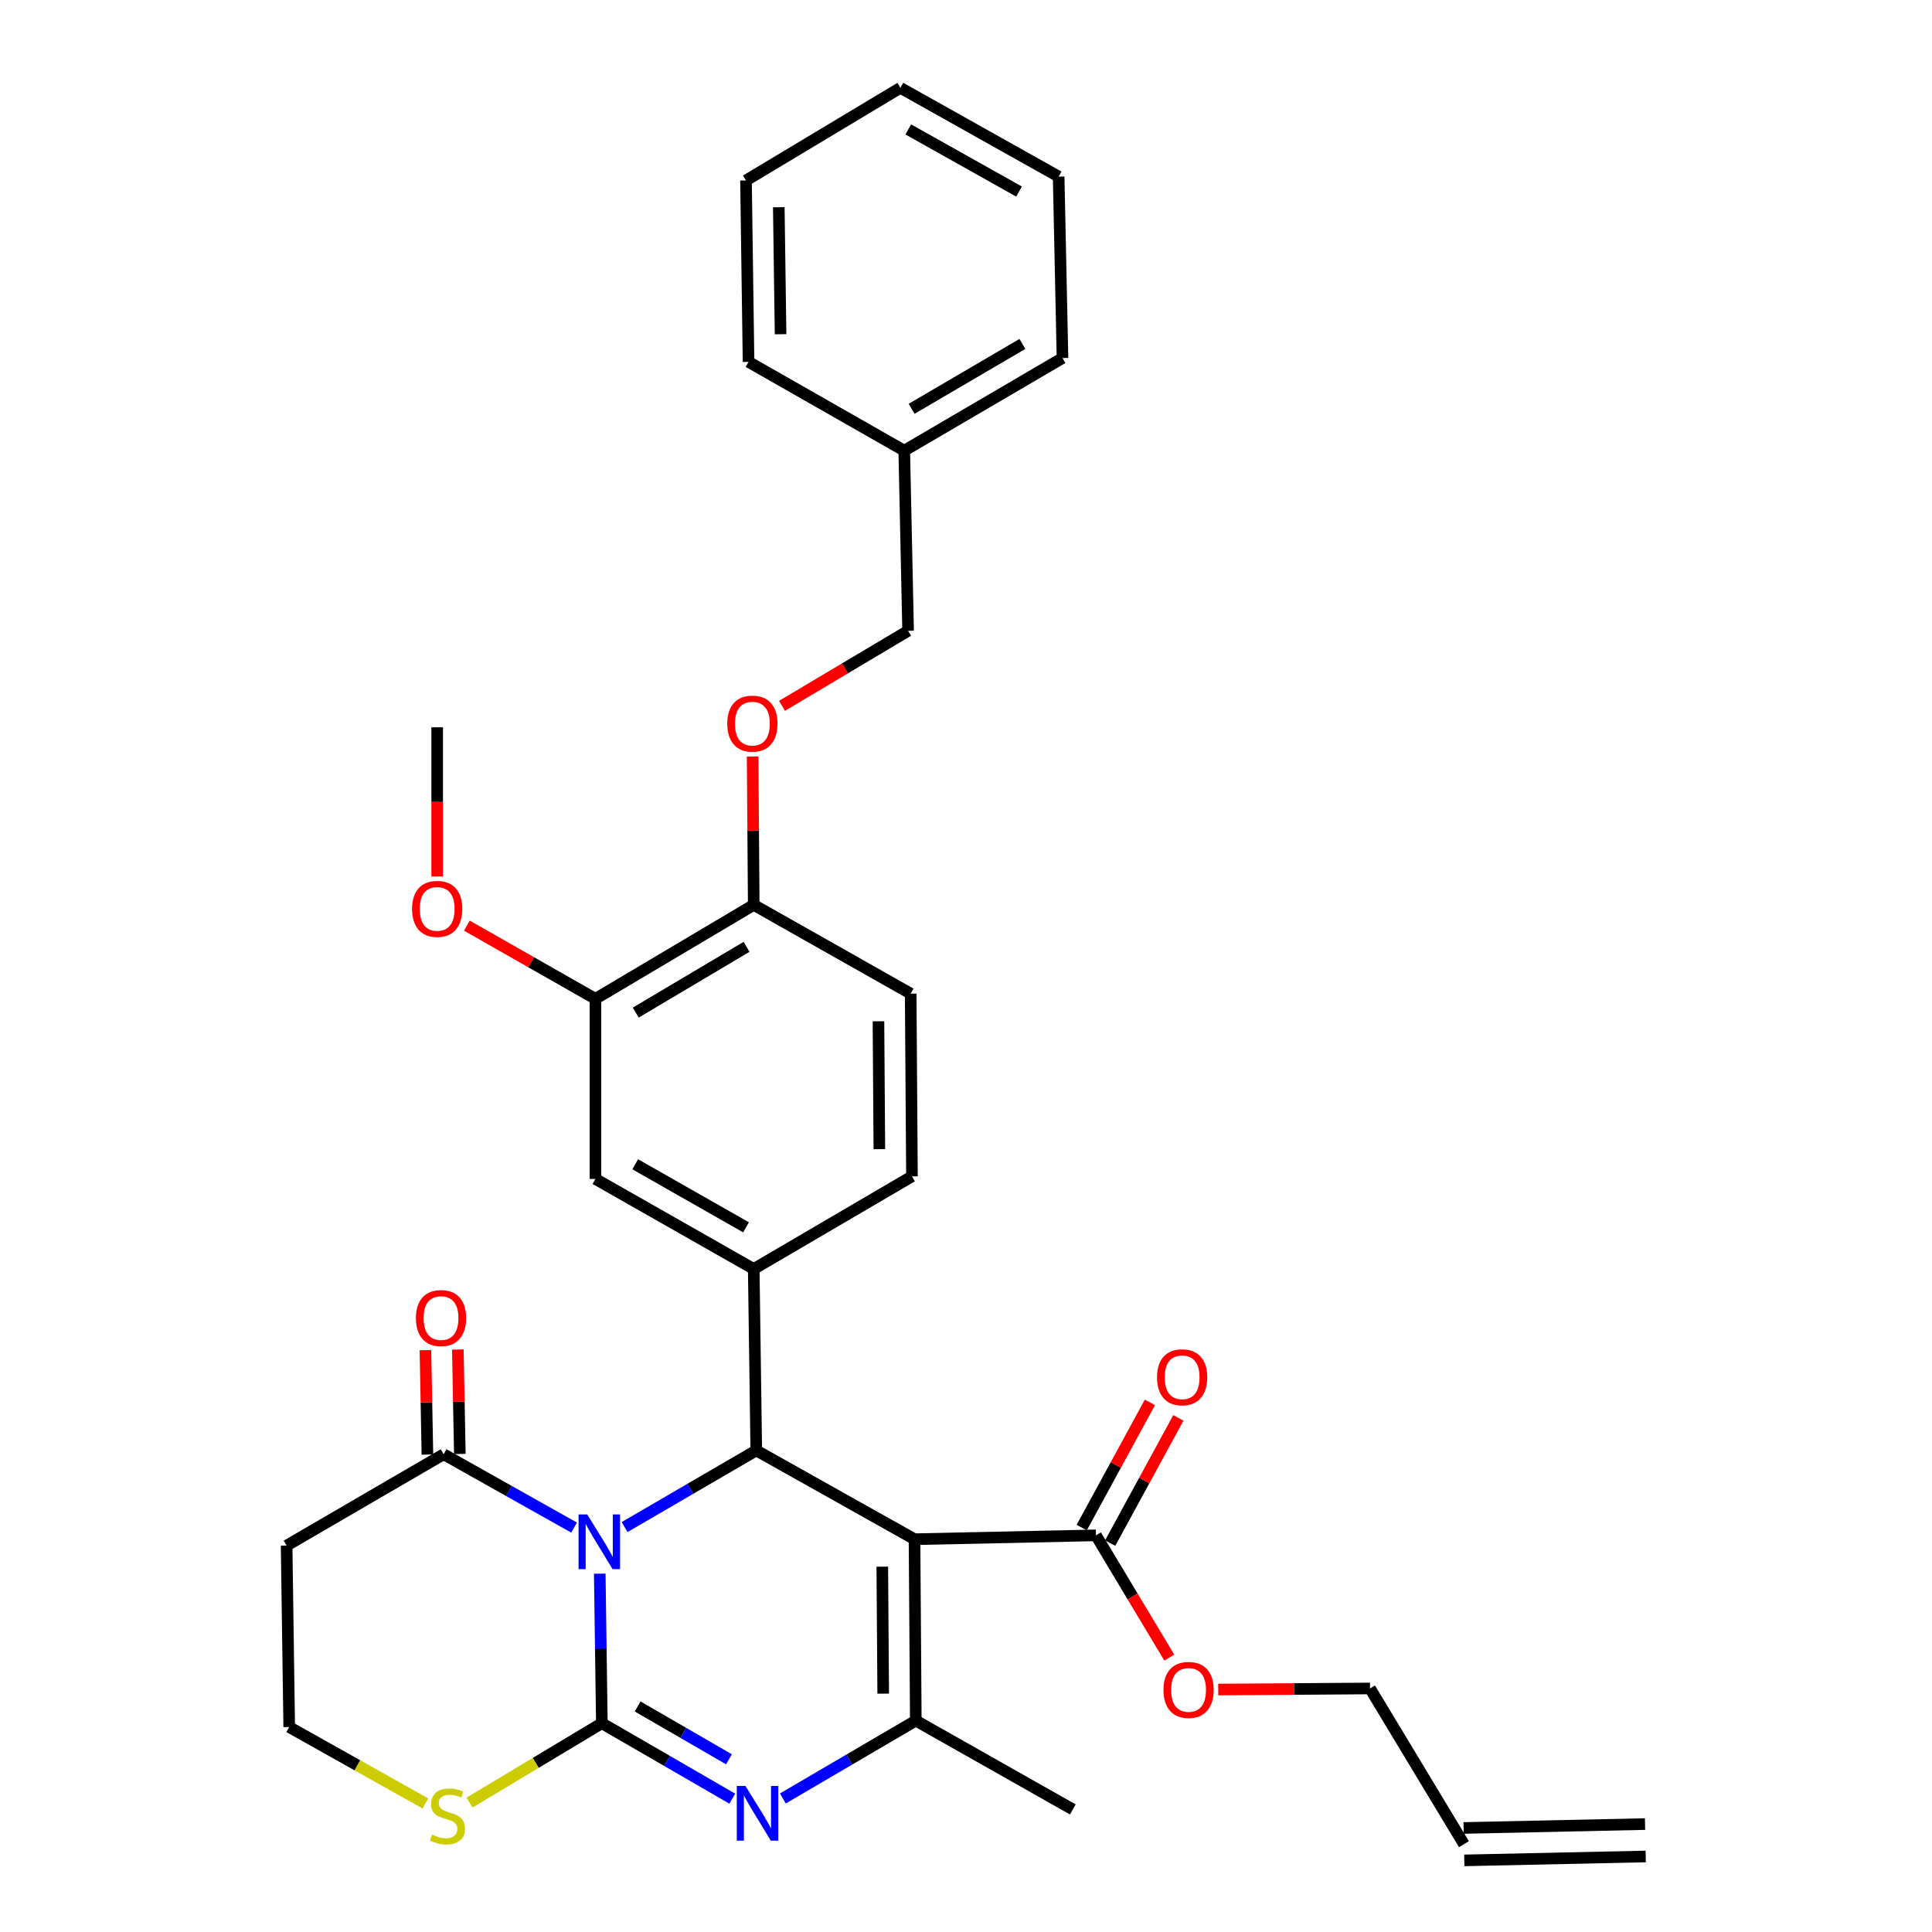 <?xml version='1.0' encoding='iso-8859-1'?>
<svg version='1.1' baseProfile='full'
              xmlns='http://www.w3.org/2000/svg'
                      xmlns:rdkit='http://www.rdkit.org/xml'
                      xmlns:xlink='http://www.w3.org/1999/xlink'
                  xml:space='preserve'
width='1000px' height='1000px' viewBox='0 0 1000 1000'>
<!-- END OF HEADER -->
<rect style='opacity:1.0;fill:#FFFFFF;stroke:none' width='1000' height='1000' x='0' y='0'> </rect>
<path class='bond-0' d='M 310.434,814.533 L 310.976,853.229' style='fill:none;fill-rule:evenodd;stroke:#0000FF;stroke-width:6px;stroke-linecap:butt;stroke-linejoin:miter;stroke-opacity:1' />
<path class='bond-0' d='M 310.976,853.229 L 311.517,891.926' style='fill:none;fill-rule:evenodd;stroke:#000000;stroke-width:6px;stroke-linecap:butt;stroke-linejoin:miter;stroke-opacity:1' />
<path class='bond-2' d='M 323.293,790.406 L 357.369,770.572' style='fill:none;fill-rule:evenodd;stroke:#0000FF;stroke-width:6px;stroke-linecap:butt;stroke-linejoin:miter;stroke-opacity:1' />
<path class='bond-2' d='M 357.369,770.572 L 391.446,750.739' style='fill:none;fill-rule:evenodd;stroke:#000000;stroke-width:6px;stroke-linecap:butt;stroke-linejoin:miter;stroke-opacity:1' />
<path class='bond-5' d='M 297.152,790.688 L 263.387,771.706' style='fill:none;fill-rule:evenodd;stroke:#0000FF;stroke-width:6px;stroke-linecap:butt;stroke-linejoin:miter;stroke-opacity:1' />
<path class='bond-5' d='M 263.387,771.706 L 229.622,752.724' style='fill:none;fill-rule:evenodd;stroke:#000000;stroke-width:6px;stroke-linecap:butt;stroke-linejoin:miter;stroke-opacity:1' />
<path class='bond-3' d='M 311.517,891.926 L 345.274,911.458' style='fill:none;fill-rule:evenodd;stroke:#000000;stroke-width:6px;stroke-linecap:butt;stroke-linejoin:miter;stroke-opacity:1' />
<path class='bond-3' d='M 345.274,911.458 L 379.031,930.99' style='fill:none;fill-rule:evenodd;stroke:#0000FF;stroke-width:6px;stroke-linecap:butt;stroke-linejoin:miter;stroke-opacity:1' />
<path class='bond-3' d='M 330.047,883.263 L 353.677,896.935' style='fill:none;fill-rule:evenodd;stroke:#000000;stroke-width:6px;stroke-linecap:butt;stroke-linejoin:miter;stroke-opacity:1' />
<path class='bond-3' d='M 353.677,896.935 L 377.307,910.608' style='fill:none;fill-rule:evenodd;stroke:#0000FF;stroke-width:6px;stroke-linecap:butt;stroke-linejoin:miter;stroke-opacity:1' />
<path class='bond-8' d='M 311.517,891.926 L 277.267,912.473' style='fill:none;fill-rule:evenodd;stroke:#000000;stroke-width:6px;stroke-linecap:butt;stroke-linejoin:miter;stroke-opacity:1' />
<path class='bond-8' d='M 277.267,912.473 L 243.017,933.02' style='fill:none;fill-rule:evenodd;stroke:#CCCC00;stroke-width:6px;stroke-linecap:butt;stroke-linejoin:miter;stroke-opacity:1' />
<path class='bond-1' d='M 473.351,796.692 L 391.446,750.739' style='fill:none;fill-rule:evenodd;stroke:#000000;stroke-width:6px;stroke-linecap:butt;stroke-linejoin:miter;stroke-opacity:1' />
<path class='bond-4' d='M 473.351,796.692 L 474.022,890.593' style='fill:none;fill-rule:evenodd;stroke:#000000;stroke-width:6px;stroke-linecap:butt;stroke-linejoin:miter;stroke-opacity:1' />
<path class='bond-4' d='M 456.674,810.897 L 457.144,876.628' style='fill:none;fill-rule:evenodd;stroke:#000000;stroke-width:6px;stroke-linecap:butt;stroke-linejoin:miter;stroke-opacity:1' />
<path class='bond-7' d='M 473.351,796.692 L 567.261,794.697' style='fill:none;fill-rule:evenodd;stroke:#000000;stroke-width:6px;stroke-linecap:butt;stroke-linejoin:miter;stroke-opacity:1' />
<path class='bond-6' d='M 391.446,750.739 L 390.132,656.828' style='fill:none;fill-rule:evenodd;stroke:#000000;stroke-width:6px;stroke-linecap:butt;stroke-linejoin:miter;stroke-opacity:1' />
<path class='bond-34' d='M 405.212,930.874 L 439.617,910.734' style='fill:none;fill-rule:evenodd;stroke:#0000FF;stroke-width:6px;stroke-linecap:butt;stroke-linejoin:miter;stroke-opacity:1' />
<path class='bond-34' d='M 439.617,910.734 L 474.022,890.593' style='fill:none;fill-rule:evenodd;stroke:#000000;stroke-width:6px;stroke-linecap:butt;stroke-linejoin:miter;stroke-opacity:1' />
<path class='bond-22' d='M 474.022,890.593 L 555.284,936.556' style='fill:none;fill-rule:evenodd;stroke:#000000;stroke-width:6px;stroke-linecap:butt;stroke-linejoin:miter;stroke-opacity:1' />
<path class='bond-12' d='M 229.622,752.724 L 148.351,800.01' style='fill:none;fill-rule:evenodd;stroke:#000000;stroke-width:6px;stroke-linecap:butt;stroke-linejoin:miter;stroke-opacity:1' />
<path class='bond-14' d='M 238.009,752.563 L 237.492,725.536' style='fill:none;fill-rule:evenodd;stroke:#000000;stroke-width:6px;stroke-linecap:butt;stroke-linejoin:miter;stroke-opacity:1' />
<path class='bond-14' d='M 237.492,725.536 L 236.974,698.509' style='fill:none;fill-rule:evenodd;stroke:#FF0000;stroke-width:6px;stroke-linecap:butt;stroke-linejoin:miter;stroke-opacity:1' />
<path class='bond-14' d='M 221.234,752.885 L 220.717,725.857' style='fill:none;fill-rule:evenodd;stroke:#000000;stroke-width:6px;stroke-linecap:butt;stroke-linejoin:miter;stroke-opacity:1' />
<path class='bond-14' d='M 220.717,725.857 L 220.199,698.83' style='fill:none;fill-rule:evenodd;stroke:#FF0000;stroke-width:6px;stroke-linecap:butt;stroke-linejoin:miter;stroke-opacity:1' />
<path class='bond-9' d='M 390.132,656.828 L 308.199,610.222' style='fill:none;fill-rule:evenodd;stroke:#000000;stroke-width:6px;stroke-linecap:butt;stroke-linejoin:miter;stroke-opacity:1' />
<path class='bond-9' d='M 386.137,635.254 L 328.784,602.63' style='fill:none;fill-rule:evenodd;stroke:#000000;stroke-width:6px;stroke-linecap:butt;stroke-linejoin:miter;stroke-opacity:1' />
<path class='bond-13' d='M 390.132,656.828 L 472.027,608.88' style='fill:none;fill-rule:evenodd;stroke:#000000;stroke-width:6px;stroke-linecap:butt;stroke-linejoin:miter;stroke-opacity:1' />
<path class='bond-16' d='M 574.628,798.71 L 592.279,766.303' style='fill:none;fill-rule:evenodd;stroke:#000000;stroke-width:6px;stroke-linecap:butt;stroke-linejoin:miter;stroke-opacity:1' />
<path class='bond-16' d='M 592.279,766.303 L 609.93,733.897' style='fill:none;fill-rule:evenodd;stroke:#FF0000;stroke-width:6px;stroke-linecap:butt;stroke-linejoin:miter;stroke-opacity:1' />
<path class='bond-16' d='M 559.894,790.685 L 577.545,758.278' style='fill:none;fill-rule:evenodd;stroke:#000000;stroke-width:6px;stroke-linecap:butt;stroke-linejoin:miter;stroke-opacity:1' />
<path class='bond-16' d='M 577.545,758.278 L 595.196,725.871' style='fill:none;fill-rule:evenodd;stroke:#FF0000;stroke-width:6px;stroke-linecap:butt;stroke-linejoin:miter;stroke-opacity:1' />
<path class='bond-21' d='M 567.261,794.697 L 586.241,826.332' style='fill:none;fill-rule:evenodd;stroke:#000000;stroke-width:6px;stroke-linecap:butt;stroke-linejoin:miter;stroke-opacity:1' />
<path class='bond-21' d='M 586.241,826.332 L 605.22,857.967' style='fill:none;fill-rule:evenodd;stroke:#FF0000;stroke-width:6px;stroke-linecap:butt;stroke-linejoin:miter;stroke-opacity:1' />
<path class='bond-33' d='M 220.179,933.455 L 184.936,913.688' style='fill:none;fill-rule:evenodd;stroke:#CCCC00;stroke-width:6px;stroke-linecap:butt;stroke-linejoin:miter;stroke-opacity:1' />
<path class='bond-33' d='M 184.936,913.688 L 149.693,893.921' style='fill:none;fill-rule:evenodd;stroke:#000000;stroke-width:6px;stroke-linecap:butt;stroke-linejoin:miter;stroke-opacity:1' />
<path class='bond-10' d='M 308.199,610.222 L 308.199,516.992' style='fill:none;fill-rule:evenodd;stroke:#000000;stroke-width:6px;stroke-linecap:butt;stroke-linejoin:miter;stroke-opacity:1' />
<path class='bond-24' d='M 308.199,516.992 L 274.92,498.047' style='fill:none;fill-rule:evenodd;stroke:#000000;stroke-width:6px;stroke-linecap:butt;stroke-linejoin:miter;stroke-opacity:1' />
<path class='bond-24' d='M 274.92,498.047 L 241.641,479.101' style='fill:none;fill-rule:evenodd;stroke:#FF0000;stroke-width:6px;stroke-linecap:butt;stroke-linejoin:miter;stroke-opacity:1' />
<path class='bond-35' d='M 308.199,516.992 L 390.132,468.364' style='fill:none;fill-rule:evenodd;stroke:#000000;stroke-width:6px;stroke-linecap:butt;stroke-linejoin:miter;stroke-opacity:1' />
<path class='bond-35' d='M 329.052,524.126 L 386.405,490.086' style='fill:none;fill-rule:evenodd;stroke:#000000;stroke-width:6px;stroke-linecap:butt;stroke-linejoin:miter;stroke-opacity:1' />
<path class='bond-11' d='M 390.132,468.364 L 471.365,514.308' style='fill:none;fill-rule:evenodd;stroke:#000000;stroke-width:6px;stroke-linecap:butt;stroke-linejoin:miter;stroke-opacity:1' />
<path class='bond-15' d='M 390.132,468.364 L 389.846,429.967' style='fill:none;fill-rule:evenodd;stroke:#000000;stroke-width:6px;stroke-linecap:butt;stroke-linejoin:miter;stroke-opacity:1' />
<path class='bond-15' d='M 389.846,429.967 L 389.56,391.57' style='fill:none;fill-rule:evenodd;stroke:#FF0000;stroke-width:6px;stroke-linecap:butt;stroke-linejoin:miter;stroke-opacity:1' />
<path class='bond-19' d='M 148.351,800.01 L 149.693,893.921' style='fill:none;fill-rule:evenodd;stroke:#000000;stroke-width:6px;stroke-linecap:butt;stroke-linejoin:miter;stroke-opacity:1' />
<path class='bond-17' d='M 472.027,608.88 L 471.365,514.308' style='fill:none;fill-rule:evenodd;stroke:#000000;stroke-width:6px;stroke-linecap:butt;stroke-linejoin:miter;stroke-opacity:1' />
<path class='bond-17' d='M 455.15,594.812 L 454.687,528.611' style='fill:none;fill-rule:evenodd;stroke:#000000;stroke-width:6px;stroke-linecap:butt;stroke-linejoin:miter;stroke-opacity:1' />
<path class='bond-23' d='M 404.777,365.333 L 437.405,345.919' style='fill:none;fill-rule:evenodd;stroke:#FF0000;stroke-width:6px;stroke-linecap:butt;stroke-linejoin:miter;stroke-opacity:1' />
<path class='bond-23' d='M 437.405,345.919 L 470.033,326.506' style='fill:none;fill-rule:evenodd;stroke:#000000;stroke-width:6px;stroke-linecap:butt;stroke-linejoin:miter;stroke-opacity:1' />
<path class='bond-18' d='M 757.739,954.545 L 709.12,873.946' style='fill:none;fill-rule:evenodd;stroke:#000000;stroke-width:6px;stroke-linecap:butt;stroke-linejoin:miter;stroke-opacity:1' />
<path class='bond-20' d='M 757.92,962.933 L 851.83,960.91' style='fill:none;fill-rule:evenodd;stroke:#000000;stroke-width:6px;stroke-linecap:butt;stroke-linejoin:miter;stroke-opacity:1' />
<path class='bond-20' d='M 757.558,946.158 L 851.469,944.136' style='fill:none;fill-rule:evenodd;stroke:#000000;stroke-width:6px;stroke-linecap:butt;stroke-linejoin:miter;stroke-opacity:1' />
<path class='bond-26' d='M 630.557,874.507 L 669.838,874.226' style='fill:none;fill-rule:evenodd;stroke:#FF0000;stroke-width:6px;stroke-linecap:butt;stroke-linejoin:miter;stroke-opacity:1' />
<path class='bond-26' d='M 669.838,874.226 L 709.12,873.946' style='fill:none;fill-rule:evenodd;stroke:#000000;stroke-width:6px;stroke-linecap:butt;stroke-linejoin:miter;stroke-opacity:1' />
<path class='bond-25' d='M 470.033,326.506 L 468.038,233.266' style='fill:none;fill-rule:evenodd;stroke:#000000;stroke-width:6px;stroke-linecap:butt;stroke-linejoin:miter;stroke-opacity:1' />
<path class='bond-27' d='M 226.285,453.691 L 226.285,415.07' style='fill:none;fill-rule:evenodd;stroke:#FF0000;stroke-width:6px;stroke-linecap:butt;stroke-linejoin:miter;stroke-opacity:1' />
<path class='bond-27' d='M 226.285,415.07 L 226.285,376.448' style='fill:none;fill-rule:evenodd;stroke:#000000;stroke-width:6px;stroke-linecap:butt;stroke-linejoin:miter;stroke-opacity:1' />
<path class='bond-28' d='M 468.038,233.266 L 549.943,185.318' style='fill:none;fill-rule:evenodd;stroke:#000000;stroke-width:6px;stroke-linecap:butt;stroke-linejoin:miter;stroke-opacity:1' />
<path class='bond-28' d='M 471.847,211.595 L 529.181,178.031' style='fill:none;fill-rule:evenodd;stroke:#000000;stroke-width:6px;stroke-linecap:butt;stroke-linejoin:miter;stroke-opacity:1' />
<path class='bond-29' d='M 468.038,233.266 L 387.447,187.313' style='fill:none;fill-rule:evenodd;stroke:#000000;stroke-width:6px;stroke-linecap:butt;stroke-linejoin:miter;stroke-opacity:1' />
<path class='bond-31' d='M 549.943,185.318 L 547.957,91.408' style='fill:none;fill-rule:evenodd;stroke:#000000;stroke-width:6px;stroke-linecap:butt;stroke-linejoin:miter;stroke-opacity:1' />
<path class='bond-30' d='M 387.447,187.313 L 386.124,93.412' style='fill:none;fill-rule:evenodd;stroke:#000000;stroke-width:6px;stroke-linecap:butt;stroke-linejoin:miter;stroke-opacity:1' />
<path class='bond-30' d='M 404.025,172.991 L 403.099,107.261' style='fill:none;fill-rule:evenodd;stroke:#000000;stroke-width:6px;stroke-linecap:butt;stroke-linejoin:miter;stroke-opacity:1' />
<path class='bond-32' d='M 386.124,93.412 L 466.034,45.455' style='fill:none;fill-rule:evenodd;stroke:#000000;stroke-width:6px;stroke-linecap:butt;stroke-linejoin:miter;stroke-opacity:1' />
<path class='bond-36' d='M 547.957,91.408 L 466.034,45.455' style='fill:none;fill-rule:evenodd;stroke:#000000;stroke-width:6px;stroke-linecap:butt;stroke-linejoin:miter;stroke-opacity:1' />
<path class='bond-36' d='M 527.461,99.148 L 470.114,66.981' style='fill:none;fill-rule:evenodd;stroke:#000000;stroke-width:6px;stroke-linecap:butt;stroke-linejoin:miter;stroke-opacity:1' />
<path  class='atom-0' d='M 303.943 783.865
L 313.223 798.865
Q 314.143 800.345, 315.623 803.025
Q 317.103 805.705, 317.183 805.865
L 317.183 783.865
L 320.943 783.865
L 320.943 812.185
L 317.063 812.185
L 307.103 795.785
Q 305.943 793.865, 304.703 791.665
Q 303.503 789.465, 303.143 788.785
L 303.143 812.185
L 299.463 812.185
L 299.463 783.865
L 303.943 783.865
' fill='#0000FF'/>
<path  class='atom-4' d='M 385.838 924.39
L 395.118 939.39
Q 396.038 940.87, 397.518 943.55
Q 398.998 946.23, 399.078 946.39
L 399.078 924.39
L 402.838 924.39
L 402.838 952.71
L 398.958 952.71
L 388.998 936.31
Q 387.838 934.39, 386.598 932.19
Q 385.398 929.99, 385.038 929.31
L 385.038 952.71
L 381.358 952.71
L 381.358 924.39
L 385.838 924.39
' fill='#0000FF'/>
<path  class='atom-9' d='M 223.607 949.585
Q 223.927 949.705, 225.247 950.265
Q 226.567 950.825, 228.007 951.185
Q 229.487 951.505, 230.927 951.505
Q 233.607 951.505, 235.167 950.225
Q 236.727 948.905, 236.727 946.625
Q 236.727 945.065, 235.927 944.105
Q 235.167 943.145, 233.967 942.625
Q 232.767 942.105, 230.767 941.505
Q 228.247 940.745, 226.727 940.025
Q 225.247 939.305, 224.167 937.785
Q 223.127 936.265, 223.127 933.705
Q 223.127 930.145, 225.527 927.945
Q 227.967 925.745, 232.767 925.745
Q 236.047 925.745, 239.767 927.305
L 238.847 930.385
Q 235.447 928.985, 232.887 928.985
Q 230.127 928.985, 228.607 930.145
Q 227.087 931.265, 227.127 933.225
Q 227.127 934.745, 227.887 935.665
Q 228.687 936.585, 229.807 937.105
Q 230.967 937.625, 232.887 938.225
Q 235.447 939.025, 236.967 939.825
Q 238.487 940.625, 239.567 942.265
Q 240.687 943.865, 240.687 946.625
Q 240.687 950.545, 238.047 952.665
Q 235.447 954.745, 231.087 954.745
Q 228.567 954.745, 226.647 954.185
Q 224.767 953.665, 222.527 952.745
L 223.607 949.585
' fill='#CCCC00'/>
<path  class='atom-15' d='M 215.27 682.224
Q 215.27 675.424, 218.63 671.624
Q 221.99 667.824, 228.27 667.824
Q 234.55 667.824, 237.91 671.624
Q 241.27 675.424, 241.27 682.224
Q 241.27 689.104, 237.87 693.024
Q 234.47 696.904, 228.27 696.904
Q 222.03 696.904, 218.63 693.024
Q 215.27 689.144, 215.27 682.224
M 228.27 693.704
Q 232.59 693.704, 234.91 690.824
Q 237.27 687.904, 237.27 682.224
Q 237.27 676.664, 234.91 673.864
Q 232.59 671.024, 228.27 671.024
Q 223.95 671.024, 221.59 673.824
Q 219.27 676.624, 219.27 682.224
Q 219.27 687.944, 221.59 690.824
Q 223.95 693.704, 228.27 693.704
' fill='#FF0000'/>
<path  class='atom-16' d='M 376.433 374.543
Q 376.433 367.743, 379.793 363.943
Q 383.153 360.143, 389.433 360.143
Q 395.713 360.143, 399.073 363.943
Q 402.433 367.743, 402.433 374.543
Q 402.433 381.423, 399.033 385.343
Q 395.633 389.223, 389.433 389.223
Q 383.193 389.223, 379.793 385.343
Q 376.433 381.463, 376.433 374.543
M 389.433 386.023
Q 393.753 386.023, 396.073 383.143
Q 398.433 380.223, 398.433 374.543
Q 398.433 368.983, 396.073 366.183
Q 393.753 363.343, 389.433 363.343
Q 385.113 363.343, 382.753 366.143
Q 380.433 368.943, 380.433 374.543
Q 380.433 380.263, 382.753 383.143
Q 385.113 386.023, 389.433 386.023
' fill='#FF0000'/>
<path  class='atom-17' d='M 598.872 712.872
Q 598.872 706.072, 602.232 702.272
Q 605.592 698.472, 611.872 698.472
Q 618.152 698.472, 621.512 702.272
Q 624.872 706.072, 624.872 712.872
Q 624.872 719.752, 621.472 723.672
Q 618.072 727.552, 611.872 727.552
Q 605.632 727.552, 602.232 723.672
Q 598.872 719.792, 598.872 712.872
M 611.872 724.352
Q 616.192 724.352, 618.512 721.472
Q 620.872 718.552, 620.872 712.872
Q 620.872 707.312, 618.512 704.512
Q 616.192 701.672, 611.872 701.672
Q 607.552 701.672, 605.192 704.472
Q 602.872 707.272, 602.872 712.872
Q 602.872 718.592, 605.192 721.472
Q 607.552 724.352, 611.872 724.352
' fill='#FF0000'/>
<path  class='atom-22' d='M 602.209 874.697
Q 602.209 867.897, 605.569 864.097
Q 608.929 860.297, 615.209 860.297
Q 621.489 860.297, 624.849 864.097
Q 628.209 867.897, 628.209 874.697
Q 628.209 881.577, 624.809 885.497
Q 621.409 889.377, 615.209 889.377
Q 608.969 889.377, 605.569 885.497
Q 602.209 881.617, 602.209 874.697
M 615.209 886.177
Q 619.529 886.177, 621.849 883.297
Q 624.209 880.377, 624.209 874.697
Q 624.209 869.137, 621.849 866.337
Q 619.529 863.497, 615.209 863.497
Q 610.889 863.497, 608.529 866.297
Q 606.209 869.097, 606.209 874.697
Q 606.209 880.417, 608.529 883.297
Q 610.889 886.177, 615.209 886.177
' fill='#FF0000'/>
<path  class='atom-25' d='M 213.285 470.439
Q 213.285 463.639, 216.645 459.839
Q 220.005 456.039, 226.285 456.039
Q 232.565 456.039, 235.925 459.839
Q 239.285 463.639, 239.285 470.439
Q 239.285 477.319, 235.885 481.239
Q 232.485 485.119, 226.285 485.119
Q 220.045 485.119, 216.645 481.239
Q 213.285 477.359, 213.285 470.439
M 226.285 481.919
Q 230.605 481.919, 232.925 479.039
Q 235.285 476.119, 235.285 470.439
Q 235.285 464.879, 232.925 462.079
Q 230.605 459.239, 226.285 459.239
Q 221.965 459.239, 219.605 462.039
Q 217.285 464.839, 217.285 470.439
Q 217.285 476.159, 219.605 479.039
Q 221.965 481.919, 226.285 481.919
' fill='#FF0000'/>
</svg>
